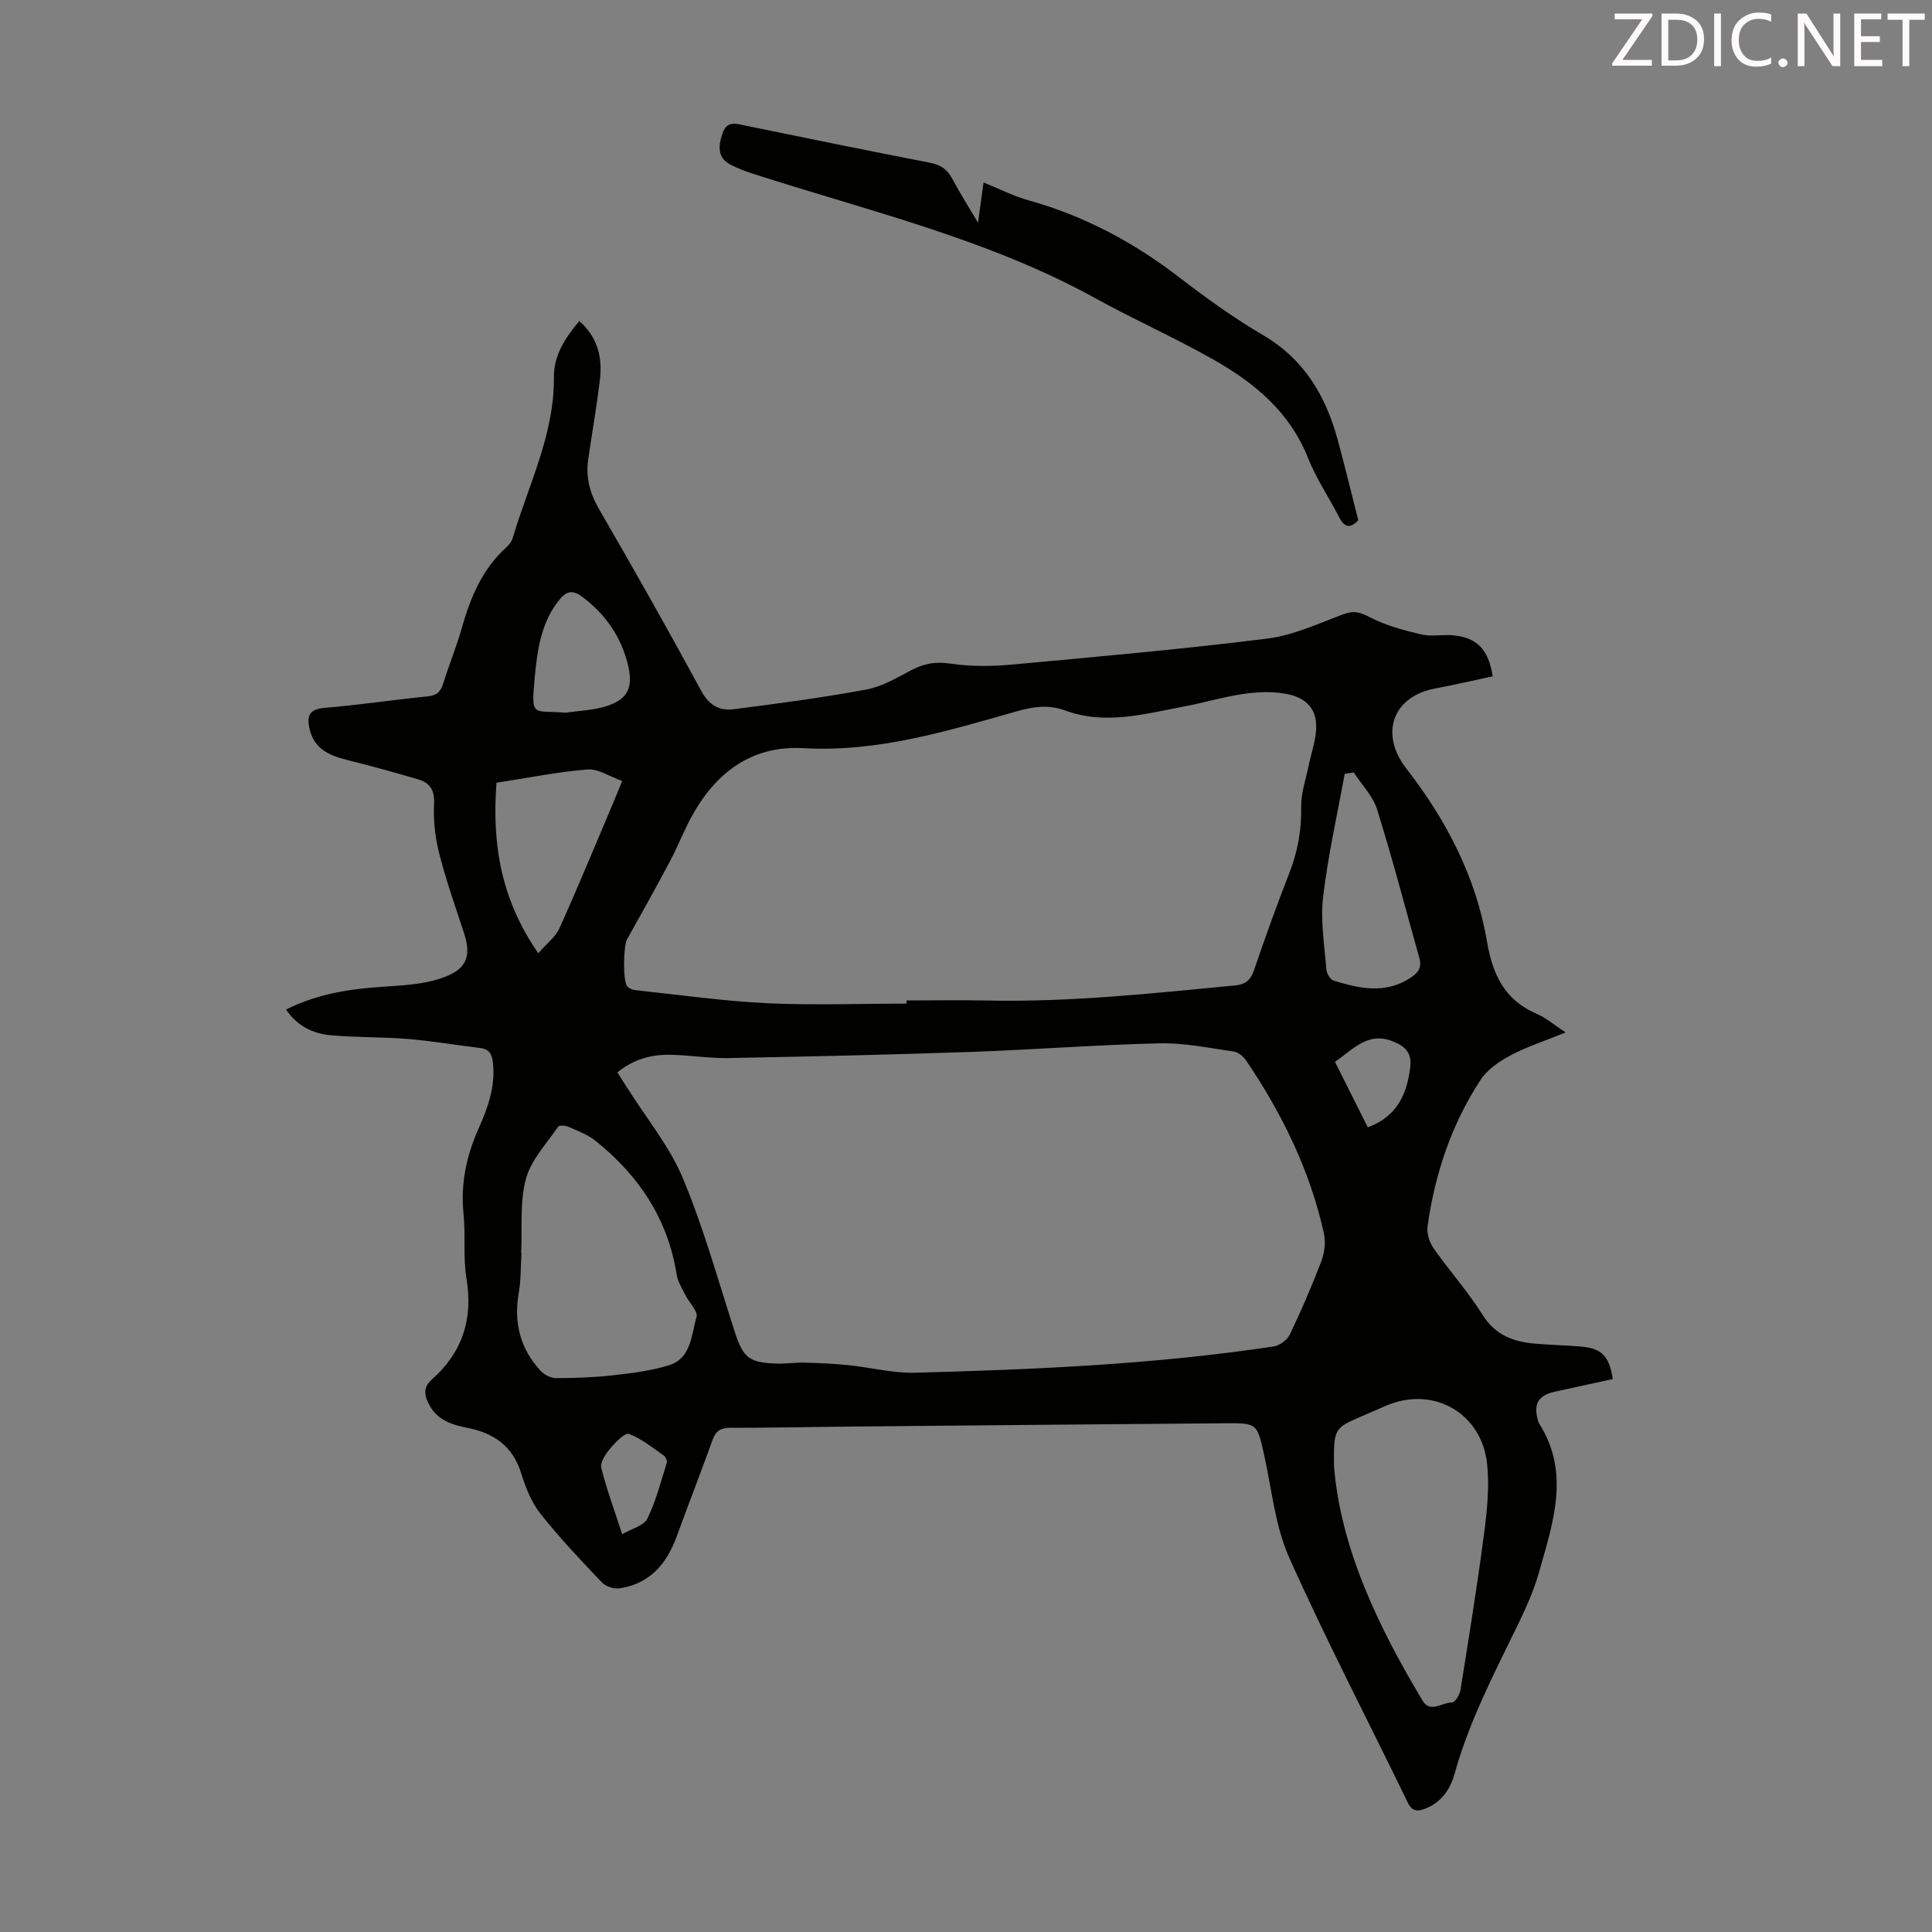 <svg enable-background="new 0 0 400 400" viewBox="0 0 400 400" xmlns="http://www.w3.org/2000/svg"><rect x="0" y="0" width="400" height="400" fill="#808080" stroke="none"/><path d="m59.22 209.01c6.72-3.35 13.41-4.27 20.26-4.73 3.88-.26 7.9-.46 11.55-1.64 5.25-1.7 6.75-4.18 5.06-9.39-1.8-5.52-3.75-11-5.18-16.62-.84-3.32-1.2-6.87-1.04-10.29.13-2.8-.92-4.28-3.26-4.97-4.91-1.46-9.85-2.8-14.82-4.05-3.66-.92-6.78-2.29-7.71-6.45-.6-2.72 0-4.06 3.17-4.32 7.13-.59 14.22-1.67 21.34-2.38 1.89-.19 2.66-1.01 3.19-2.7 1.19-3.84 2.74-7.58 3.83-11.44 1.79-6.33 4.23-12.22 9.25-16.74.56-.51 1.09-1.21 1.3-1.92 3.24-10.98 8.63-21.4 8.52-33.28-.04-4.44 2.26-8.07 5.27-11.63 3.77 3.34 4.8 7.52 4.26 12.1-.65 5.54-1.64 11.05-2.43 16.57-.52 3.66.31 6.93 2.21 10.21 7.23 12.48 14.33 25.03 21.2 37.71 1.61 2.98 3.77 4.16 6.7 3.79 9.18-1.18 18.38-2.39 27.47-4.08 3.27-.61 6.37-2.45 9.38-4.04 2.59-1.36 4.99-1.77 7.98-1.33 4.13.6 8.43.6 12.6.22 17.71-1.62 35.43-3.2 53.08-5.4 5.42-.68 10.64-3.15 15.85-5.08 2.14-.79 3.48-.32 5.45.7 3.27 1.7 6.98 2.67 10.61 3.53 2.02.48 4.24-.01 6.36.16 5.02.39 7.5 2.84 8.38 8.51-3.95.84-7.92 1.76-11.93 2.52-8.81 1.65-11.52 9.4-5.97 16.55 8.27 10.65 14.44 22.44 16.71 35.8 1.17 6.89 3.64 12.14 10.3 15 1.91.82 3.56 2.26 6 3.86-4.15 1.68-7.91 2.89-11.35 4.71-2.35 1.24-4.85 2.93-6.26 5.08-6.03 9.2-9.46 19.46-10.99 30.33-.2 1.45.38 3.32 1.24 4.55 3.27 4.67 7.12 8.96 10.14 13.78 2.65 4.23 6.4 5.6 10.89 5.98 3.12.26 6.25.34 9.37.59 4.39.35 5.94 1.88 6.72 6.74-3.99.87-8.01 1.74-12.02 2.62-3.34.73-4.4 2.44-3.55 5.7.08.32.18.66.35.94 6.47 10.24 2.79 20.58-.06 30.73-1.41 5.01-3.84 9.77-6.15 14.48-4.32 8.84-8.67 17.64-11.31 27.18-.88 3.18-2.67 5.91-5.99 7.25-1.66.67-2.81.68-3.75-1.27-8.19-16.89-16.88-33.56-24.54-50.69-2.91-6.51-3.57-14.03-5.15-21.12-1.48-6.66-1.42-6.72-8.12-6.67-25.29.2-50.58.43-75.87.67-8.84.08-17.68.28-26.51.27-1.99 0-3.02.59-3.7 2.46-2.43 6.72-5.02 13.38-7.47 20.09-2.06 5.65-5.56 9.72-11.75 10.68-1.17.18-2.89-.36-3.7-1.2-4.4-4.62-8.8-9.27-12.75-14.26-1.88-2.38-3.07-5.45-3.99-8.39-1.75-5.61-5.66-8.3-11.12-9.37-3.13-.61-6.1-1.54-7.81-4.6-1.06-1.9-1.49-3.69.42-5.38 6.34-5.61 8.6-12.5 7.2-20.92-.72-4.38-.16-8.95-.61-13.4-.63-6.21.58-11.98 3.09-17.6 1.92-4.31 3.52-8.69 3.01-13.59-.19-1.81-.72-2.91-2.66-3.15-4.98-.6-9.94-1.46-14.93-1.87-5.34-.44-10.73-.29-16.06-.78-3.56-.33-6.82-1.81-9.2-5.32zm68.6 13.01c.82 1.28 1.48 2.31 2.13 3.35 3.87 6.14 8.64 11.91 11.41 18.52 4.29 10.25 7.28 21.06 10.7 31.66 1.79 5.55 2.96 6.6 8.85 6.77 1.9.05 3.8-.25 5.7-.2 2.98.08 5.98.21 8.94.51 4.65.47 9.31 1.7 13.93 1.58 24.81-.67 49.61-1.73 74.21-5.44 1.24-.19 2.81-1.33 3.34-2.45 2.36-4.93 4.54-9.96 6.49-15.07.68-1.78 1-4.02.59-5.85-2.88-13.04-8.66-24.83-16.11-35.83-.57-.84-1.63-1.73-2.57-1.86-5.08-.73-10.21-1.81-15.3-1.7-13.07.3-26.12 1.32-39.19 1.78-16.74.58-33.49.96-50.24 1.27-4.01.07-8.03-.63-12.04-.68-3.86-.06-7.5.93-10.84 3.64zm59.88-14.23c0-.22 0-.44 0-.66 5.59 0 11.18-.1 16.77.02 17.15.36 34.16-1.49 51.19-3.12 2.23-.21 3.26-1.09 3.97-3.18 2.31-6.76 4.73-13.49 7.33-20.15 1.74-4.45 2.53-8.92 2.44-13.71-.05-2.79.96-5.6 1.53-8.4.53-2.61 1.48-5.2 1.57-7.83.15-4.26-2.36-6.48-6.54-7.16-7.23-1.18-13.95 1.39-20.81 2.67-8.22 1.54-16.32 3.9-24.67.81-3.27-1.21-6.47-.81-9.8.14-14.5 4.12-28.9 8.55-44.34 7.68-10.74-.61-18.18 5.08-23.18 14.22-1.6 2.93-2.8 6.08-4.37 9.04-2.92 5.5-5.95 10.95-9 16.39-.7 1.25-.87 8.51.06 9.65.36.44 1.1.73 1.7.8 9.1.97 18.18 2.26 27.3 2.71 9.6.44 19.24.08 28.85.08zm88.49 95.82c1.39 16.87 9.05 33.02 18.36 48.52 1.58 2.63 4.07.3 6.11.34.58.01 1.57-1.62 1.72-2.6 1.73-10.79 3.47-21.58 4.89-32.42.62-4.72 1.11-9.59.63-14.29-1.09-10.66-11.19-16.3-20.91-12.13-1.64.7-3.27 1.42-4.91 2.13-5.94 2.56-5.94 2.56-5.89 10.45zm-168.29-44.18h.07c-.18 2.79-.1 5.62-.58 8.35-1.06 6.13.35 11.48 4.53 16.03.75.82 2.12 1.51 3.2 1.51 3.9 0 7.82-.13 11.7-.57 3.95-.45 7.98-.92 11.74-2.11 4.58-1.45 4.57-6.28 5.65-9.97.35-1.2-1.56-3.02-2.34-4.59-.68-1.37-1.55-2.75-1.78-4.22-1.82-11.53-7.85-20.49-16.77-27.65-1.61-1.29-3.67-2.06-5.6-2.91-.63-.28-1.94-.37-2.17-.03-2.4 3.53-5.62 6.89-6.67 10.83-1.3 4.85-.74 10.19-.98 15.33zm172.38-99.5c-.63.1-1.25.19-1.88.29-1.54 8.51-3.47 16.98-4.47 25.56-.57 4.89.3 9.95.68 14.92.06.84.81 2.11 1.5 2.33 5.29 1.62 10.61 2.82 15.79-.5 1.57-1 2.54-2.1 1.99-4.07-2.88-10.28-5.58-20.63-8.76-30.82-.86-2.8-3.19-5.15-4.85-7.71zm-177.49 2.13c-.95 12.67.91 24.15 8.66 35.31 1.75-2.03 3.56-3.39 4.38-5.19 3.76-8.35 7.25-16.82 10.83-25.25.68-1.59 1.32-3.2 2.15-5.24-2.65-.94-4.98-2.56-7.16-2.38-6.21.5-12.36 1.75-18.86 2.75zm14.26-14.5c2.74-.4 5.57-.49 8.2-1.27 4.51-1.32 5.89-3.71 4.84-8.3-1.36-5.97-4.65-10.78-9.57-14.45-1.65-1.23-3.02-1.38-4.53.42-3.95 4.71-4.74 10.58-5.27 16.19-.81 8.72-.36 6.79 6.33 7.41zm11.77 170.09c2.05-1.2 4.51-1.79 5.21-3.23 1.78-3.65 2.8-7.67 4.02-11.57.13-.4-.22-1.22-.6-1.48-2.34-1.63-4.61-3.52-7.22-4.49-.84-.31-2.82 1.74-3.9 3.02-.94 1.11-2.11 2.86-1.84 4 1.08 4.41 2.69 8.68 4.33 13.75zm147.57-97.81c2.38 4.75 4.62 9.21 6.8 13.56 6.02-2.22 8.13-6.83 8.79-12.5.33-2.82-.94-4.21-3.48-5.25-5.27-2.17-8.27 1.56-12.11 4.19z" fill="#010100"/><path d="m202.49 46.11c.46-3.34.78-5.65 1.14-8.33 3.21 1.29 6.18 2.82 9.33 3.7 11.47 3.2 21.7 8.64 31.11 15.88 5.58 4.29 11.33 8.45 17.39 12 8.56 5 13.03 12.61 15.51 21.75 1.49 5.5 2.83 11.04 4.25 16.61-1.79 1.85-2.93 1.4-4.01-.71-2.08-4.08-4.72-7.93-6.39-12.16-3.76-9.55-11.09-15.57-19.54-20.37-7.95-4.52-16.36-8.24-24.38-12.67-22.44-12.39-47.25-18.16-71.35-25.95-1.37-.44-2.71-.99-4.01-1.61-3.01-1.44-2.89-3.8-1.99-6.54.93-2.85 2.85-2.1 4.85-1.69 12.7 2.6 25.4 5.21 38.13 7.67 2.2.42 3.58 1.35 4.61 3.3 1.51 2.84 3.24 5.55 5.35 9.12z" fill="#010100"/><g fill="#fcfafa"><path d="m342.2 3.2-6.3 9.2h6.1v1.2h-8.2v-.5l6.2-9.1h-5.7v-1.2h7.8v.4z"/><path d="m344 13.7v-10.9h3.1c1.6 0 3 .5 4.1 1.4 1.1 1 1.6 2.2 1.6 3.9s-.5 3-1.6 4-2.5 1.5-4.2 1.5h-3zm1.4-9.6v8.4h1.6c1.4 0 2.5-.4 3.2-1.1.8-.8 1.2-1.8 1.2-3.2s-.4-2.4-1.2-3.1-1.8-1-3.1-1z"/><path d="m356.3 2.8v10.9h-1.4v-10.9z"/><path d="m366.6 13.2c-.8.4-1.8.6-3 .6-1.6 0-2.8-.5-3.7-1.5s-1.4-2.3-1.4-3.9c0-1.7.5-3.2 1.6-4.2s2.4-1.6 4-1.6c1 0 1.9.1 2.6.4v1.5c-.8-.4-1.6-.6-2.6-.6-1.2 0-2.2.4-3 1.2s-1.1 1.9-1.1 3.3c0 1.3.4 2.3 1.1 3.1s1.6 1.1 2.8 1.1c1.1 0 2-.2 2.8-.7v1.3z"/><path d="m368.2 13c0-.3.1-.5.3-.6.2-.2.4-.3.6-.3.3 0 .5.1.7.3s.3.4.3.6-.1.5-.3.6c-.2.2-.4.3-.7.3s-.5-.1-.6-.3c-.2-.2-.3-.4-.3-.6z"/><path d="m381.1 13.7h-1.7l-5.5-8.4c-.2-.2-.3-.5-.4-.7 0 .2.1.8.1 1.5v7.6h-1.4v-10.9h1.8l5.3 8.3c.3.4.4.6.4.8 0-.3-.1-.8-.1-1.6v-7.5h1.4v10.9z"/><path d="m389.7 13.7h-5.8v-10.9h5.6v1.2h-4.2v3.5h3.9v1.2h-3.9v3.7h4.4z"/><path d="m398.4 4.1h-3.1v9.6h-1.4v-9.6h-3.1v-1.3h7.7v1.3z"/></g></svg>